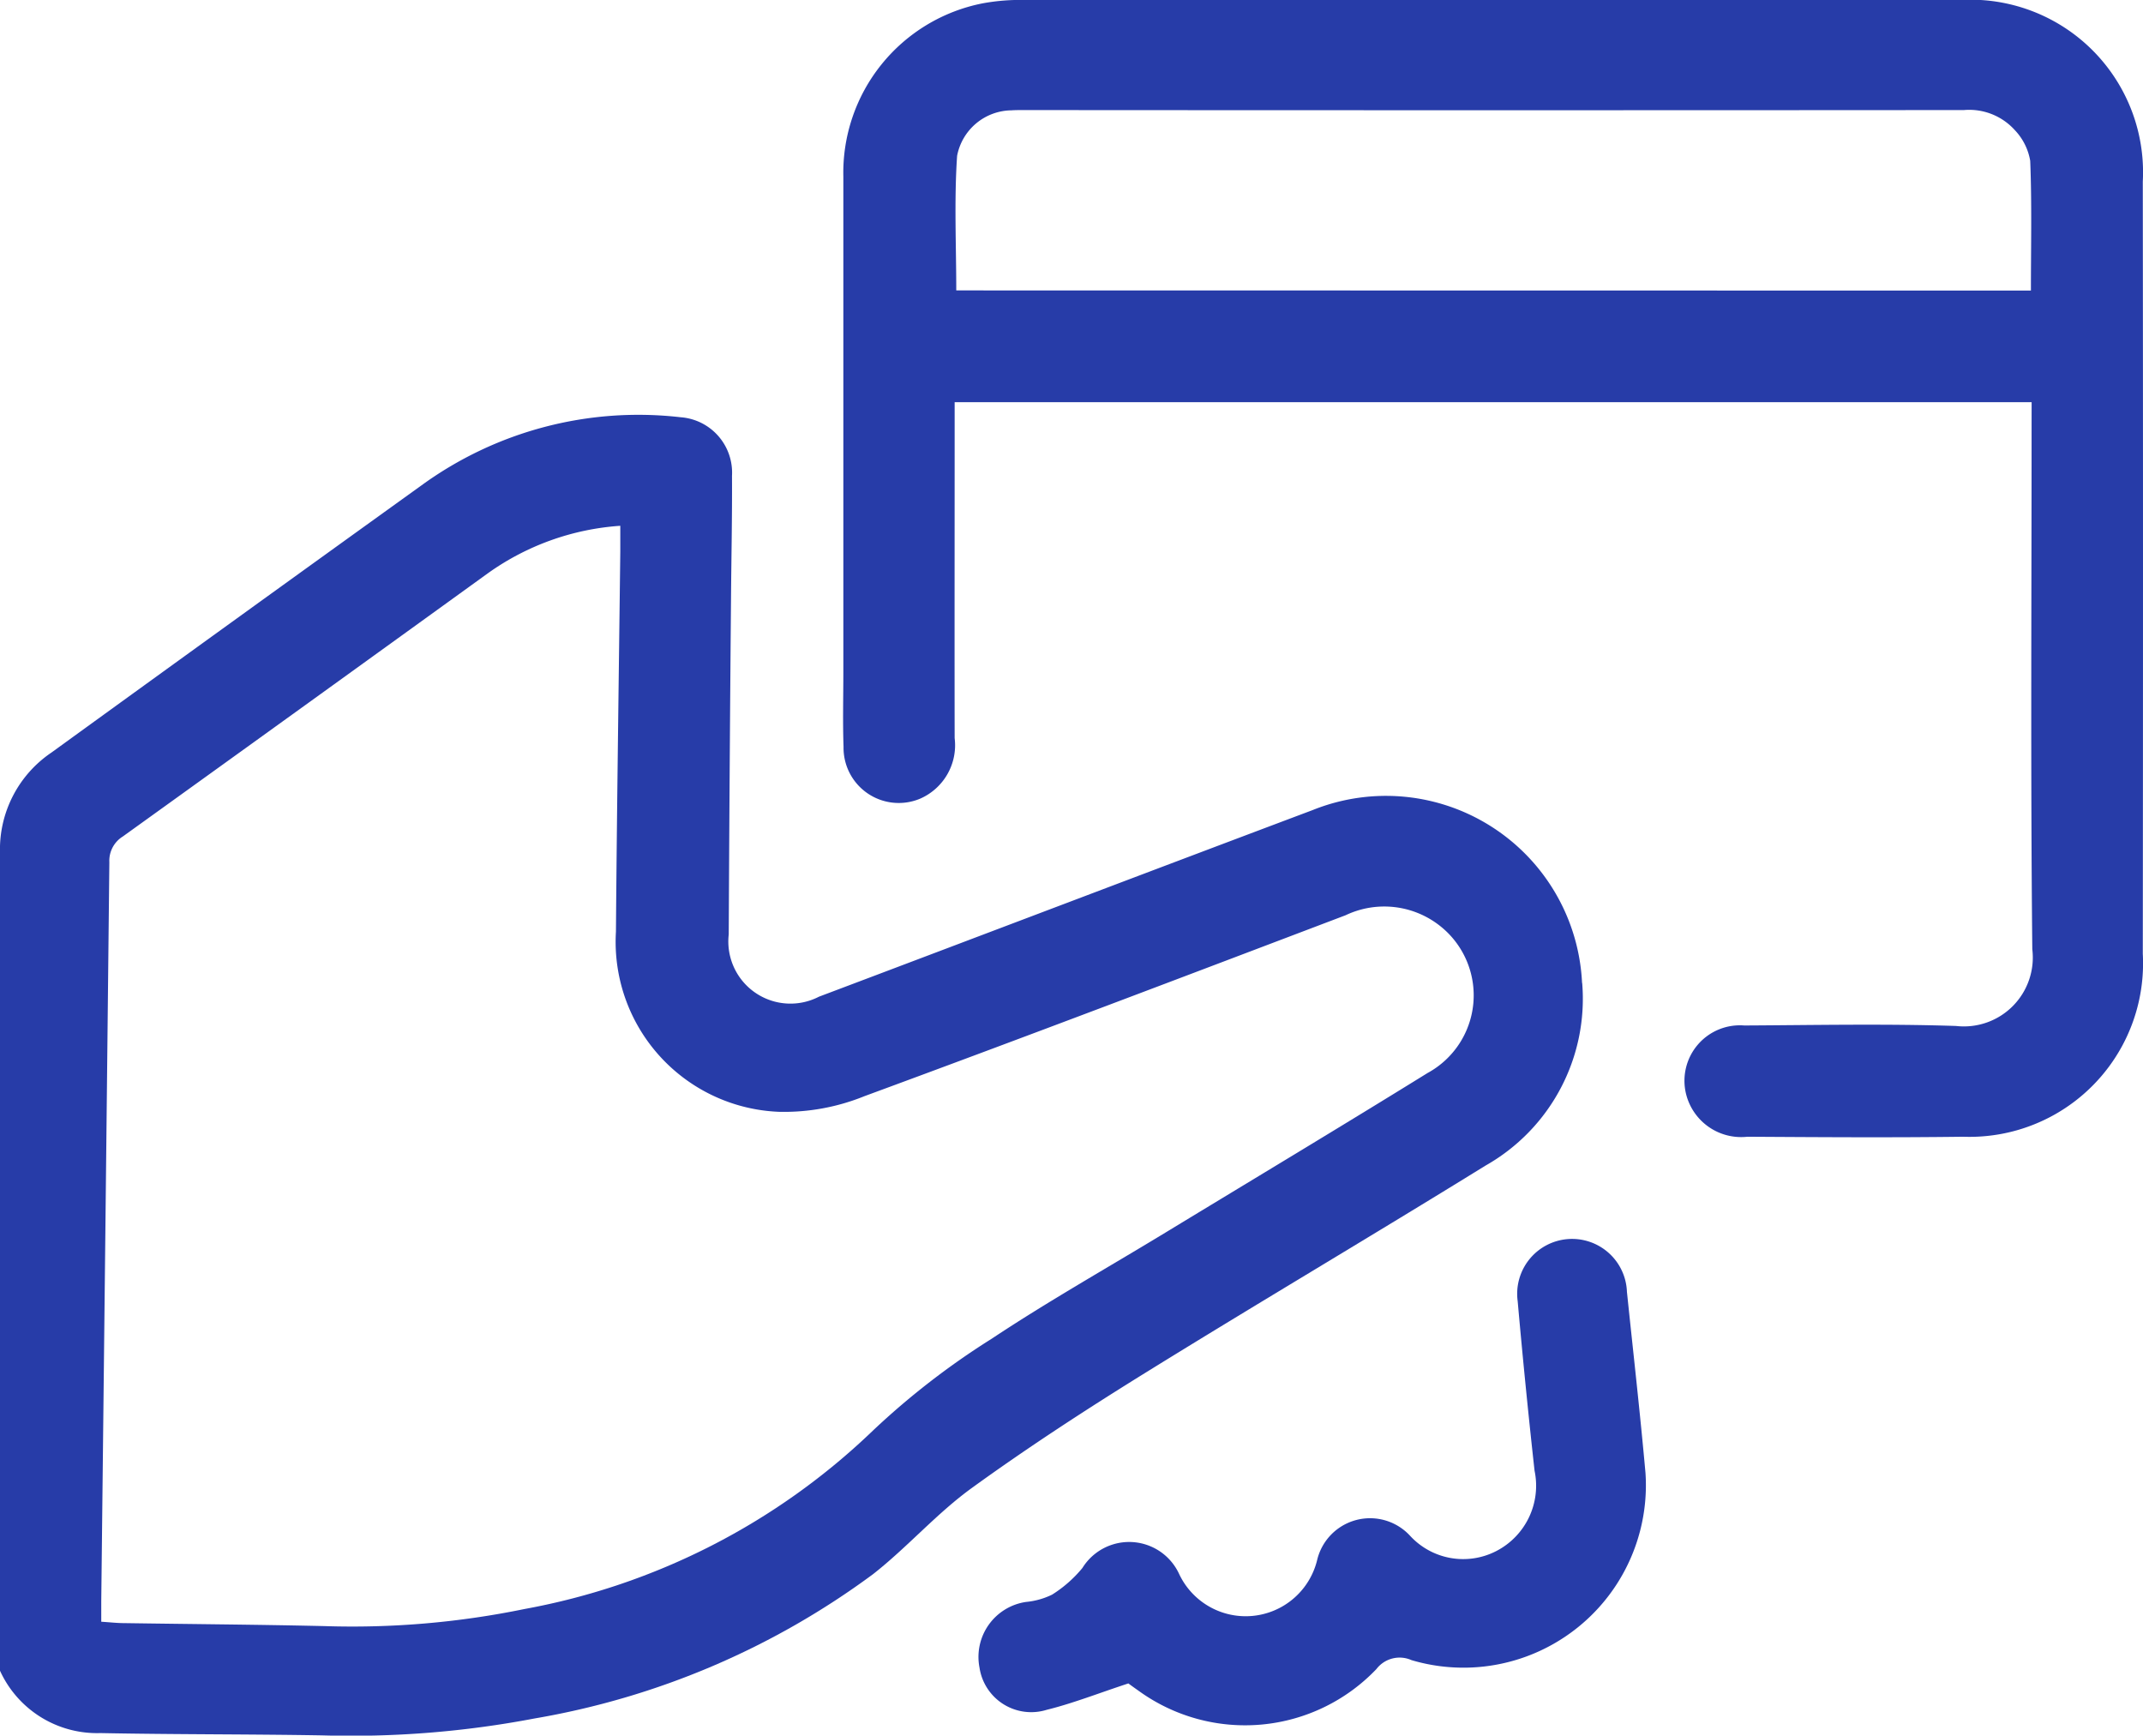 <?xml version="1.0" encoding="UTF-8"?>
<svg xmlns="http://www.w3.org/2000/svg" xmlns:xlink="http://www.w3.org/1999/xlink" id="Group_156" data-name="Group 156" width="63.555" height="51.467" viewBox="0 0 63.555 51.467">
  <defs>
    <clipPath id="clip-path">
      <rect id="Rectangle_820" data-name="Rectangle 820" width="63.555" height="51.467" fill="#273ca8"></rect>
    </clipPath>
  </defs>
  <g id="Group_155" data-name="Group 155" clip-path="url(#clip-path)">
    <path id="Path_123" data-name="Path 123" d="M249.971,11.927h-31.94v.717c0,3.081-.005,6.162,0,9.243a1.729,1.729,0,0,1-1.017,1.794,1.637,1.637,0,0,1-2.278-1.533c-.026-.735-.006-1.472-.006-2.209q0-7.354,0-14.708A5.119,5.119,0,0,1,218.857.1a6.117,6.117,0,0,1,1.27-.1Q233.992,0,247.856,0a5.118,5.118,0,0,1,5.412,5.384q.012,11.452,0,22.9a5.146,5.146,0,0,1-5.331,5.425c-2.131.028-4.263.013-6.395,0a1.683,1.683,0,0,1-1.825-1.291,1.644,1.644,0,0,1,1.734-2.008c2.093-.011,4.187-.054,6.278.014a2.043,2.043,0,0,0,2.262-2.276c-.053-5.193-.021-10.386-.021-15.579Zm-.021-3.31c0-1.3.03-2.577-.021-3.848a1.743,1.743,0,0,0-.457-.911,1.82,1.82,0,0,0-1.51-.594q-13.948.01-27.9,0c-.116,0-.233,0-.348.008a1.66,1.66,0,0,0-1.61,1.349c-.09,1.322-.025,2.654-.025,3.991Z" transform="translate(-189.719 0)" fill="#273ca8"></path>
    <path id="Path_124" data-name="Path 124" d="M253.635,328.673c-.9.295-1.65.593-2.43.785a1.55,1.55,0,0,1-1.99-1.253,1.648,1.648,0,0,1,1.382-1.947,2.232,2.232,0,0,0,.77-.216,3.735,3.735,0,0,0,.9-.791,1.632,1.632,0,0,1,2.863.166,2.181,2.181,0,0,0,4.1-.407,1.613,1.613,0,0,1,2.759-.709,2.14,2.14,0,0,0,2.555.447,2.179,2.179,0,0,0,1.132-2.384q-.277-2.509-.5-5.023a1.628,1.628,0,1,1,3.24-.279c.186,1.789.389,3.577.55,5.368a5.411,5.411,0,0,1-6.941,5.553.865.865,0,0,0-1.039.266,5.382,5.382,0,0,1-7.041.652c-.142-.1-.281-.2-.315-.227" transform="translate(-220.166 -278.754)" fill="#273ca8"></path>
    <path id="Path_125" data-name="Path 125" d="M46.919,122.555a5.822,5.822,0,0,0-7.992-5.125c-4.883,1.836-9.758,3.692-14.639,5.533a1.842,1.842,0,0,1-2.676-1.845q.024-4.941.067-9.881c.009-1.24.037-2.48.03-3.72a1.647,1.647,0,0,0-1.525-1.737A10.936,10.936,0,0,0,12.5,107.8q-5.494,3.951-10.974,7.923A3.468,3.468,0,0,0,0,118.694q0,2.024,0,4.047H0v20.21A3.162,3.162,0,0,0,2.978,144.8c2.189.043,4.379.031,6.568.068a29.01,29.01,0,0,0,6.3-.5,23.523,23.523,0,0,0,10.045-4.28c1.021-.8,1.885-1.8,2.93-2.556,1.657-1.2,3.379-2.32,5.121-3.4,3.355-2.078,6.755-4.084,10.112-6.159a5.683,5.683,0,0,0,2.869-5.417m-4.574,2.663c-2.585,1.6-5.189,3.162-7.785,4.739-1.72,1.045-3.477,2.035-5.152,3.147a22.761,22.761,0,0,0-3.528,2.729,20.127,20.127,0,0,1-10.334,5.288,25.338,25.338,0,0,1-5.945.505c-1.976-.045-3.952-.058-5.928-.088-.209,0-.418-.025-.674-.041,0-.232,0-.422,0-.613q.124-10.956.24-21.913a.846.846,0,0,1,.4-.76q5.424-3.9,10.837-7.813a7.644,7.644,0,0,1,3.916-1.4c0,.306,0,.533,0,.761-.044,3.759-.1,7.517-.129,11.276a5.044,5.044,0,0,0,4.836,5.341,6.345,6.345,0,0,0,2.534-.464c4.769-1.755,9.518-3.562,14.269-5.365a2.666,2.666,0,0,1,2.839.347,2.622,2.622,0,0,1-.4,4.327" transform="translate(0 -93.407)" fill="#273ca8"></path>
  </g>
</svg>
